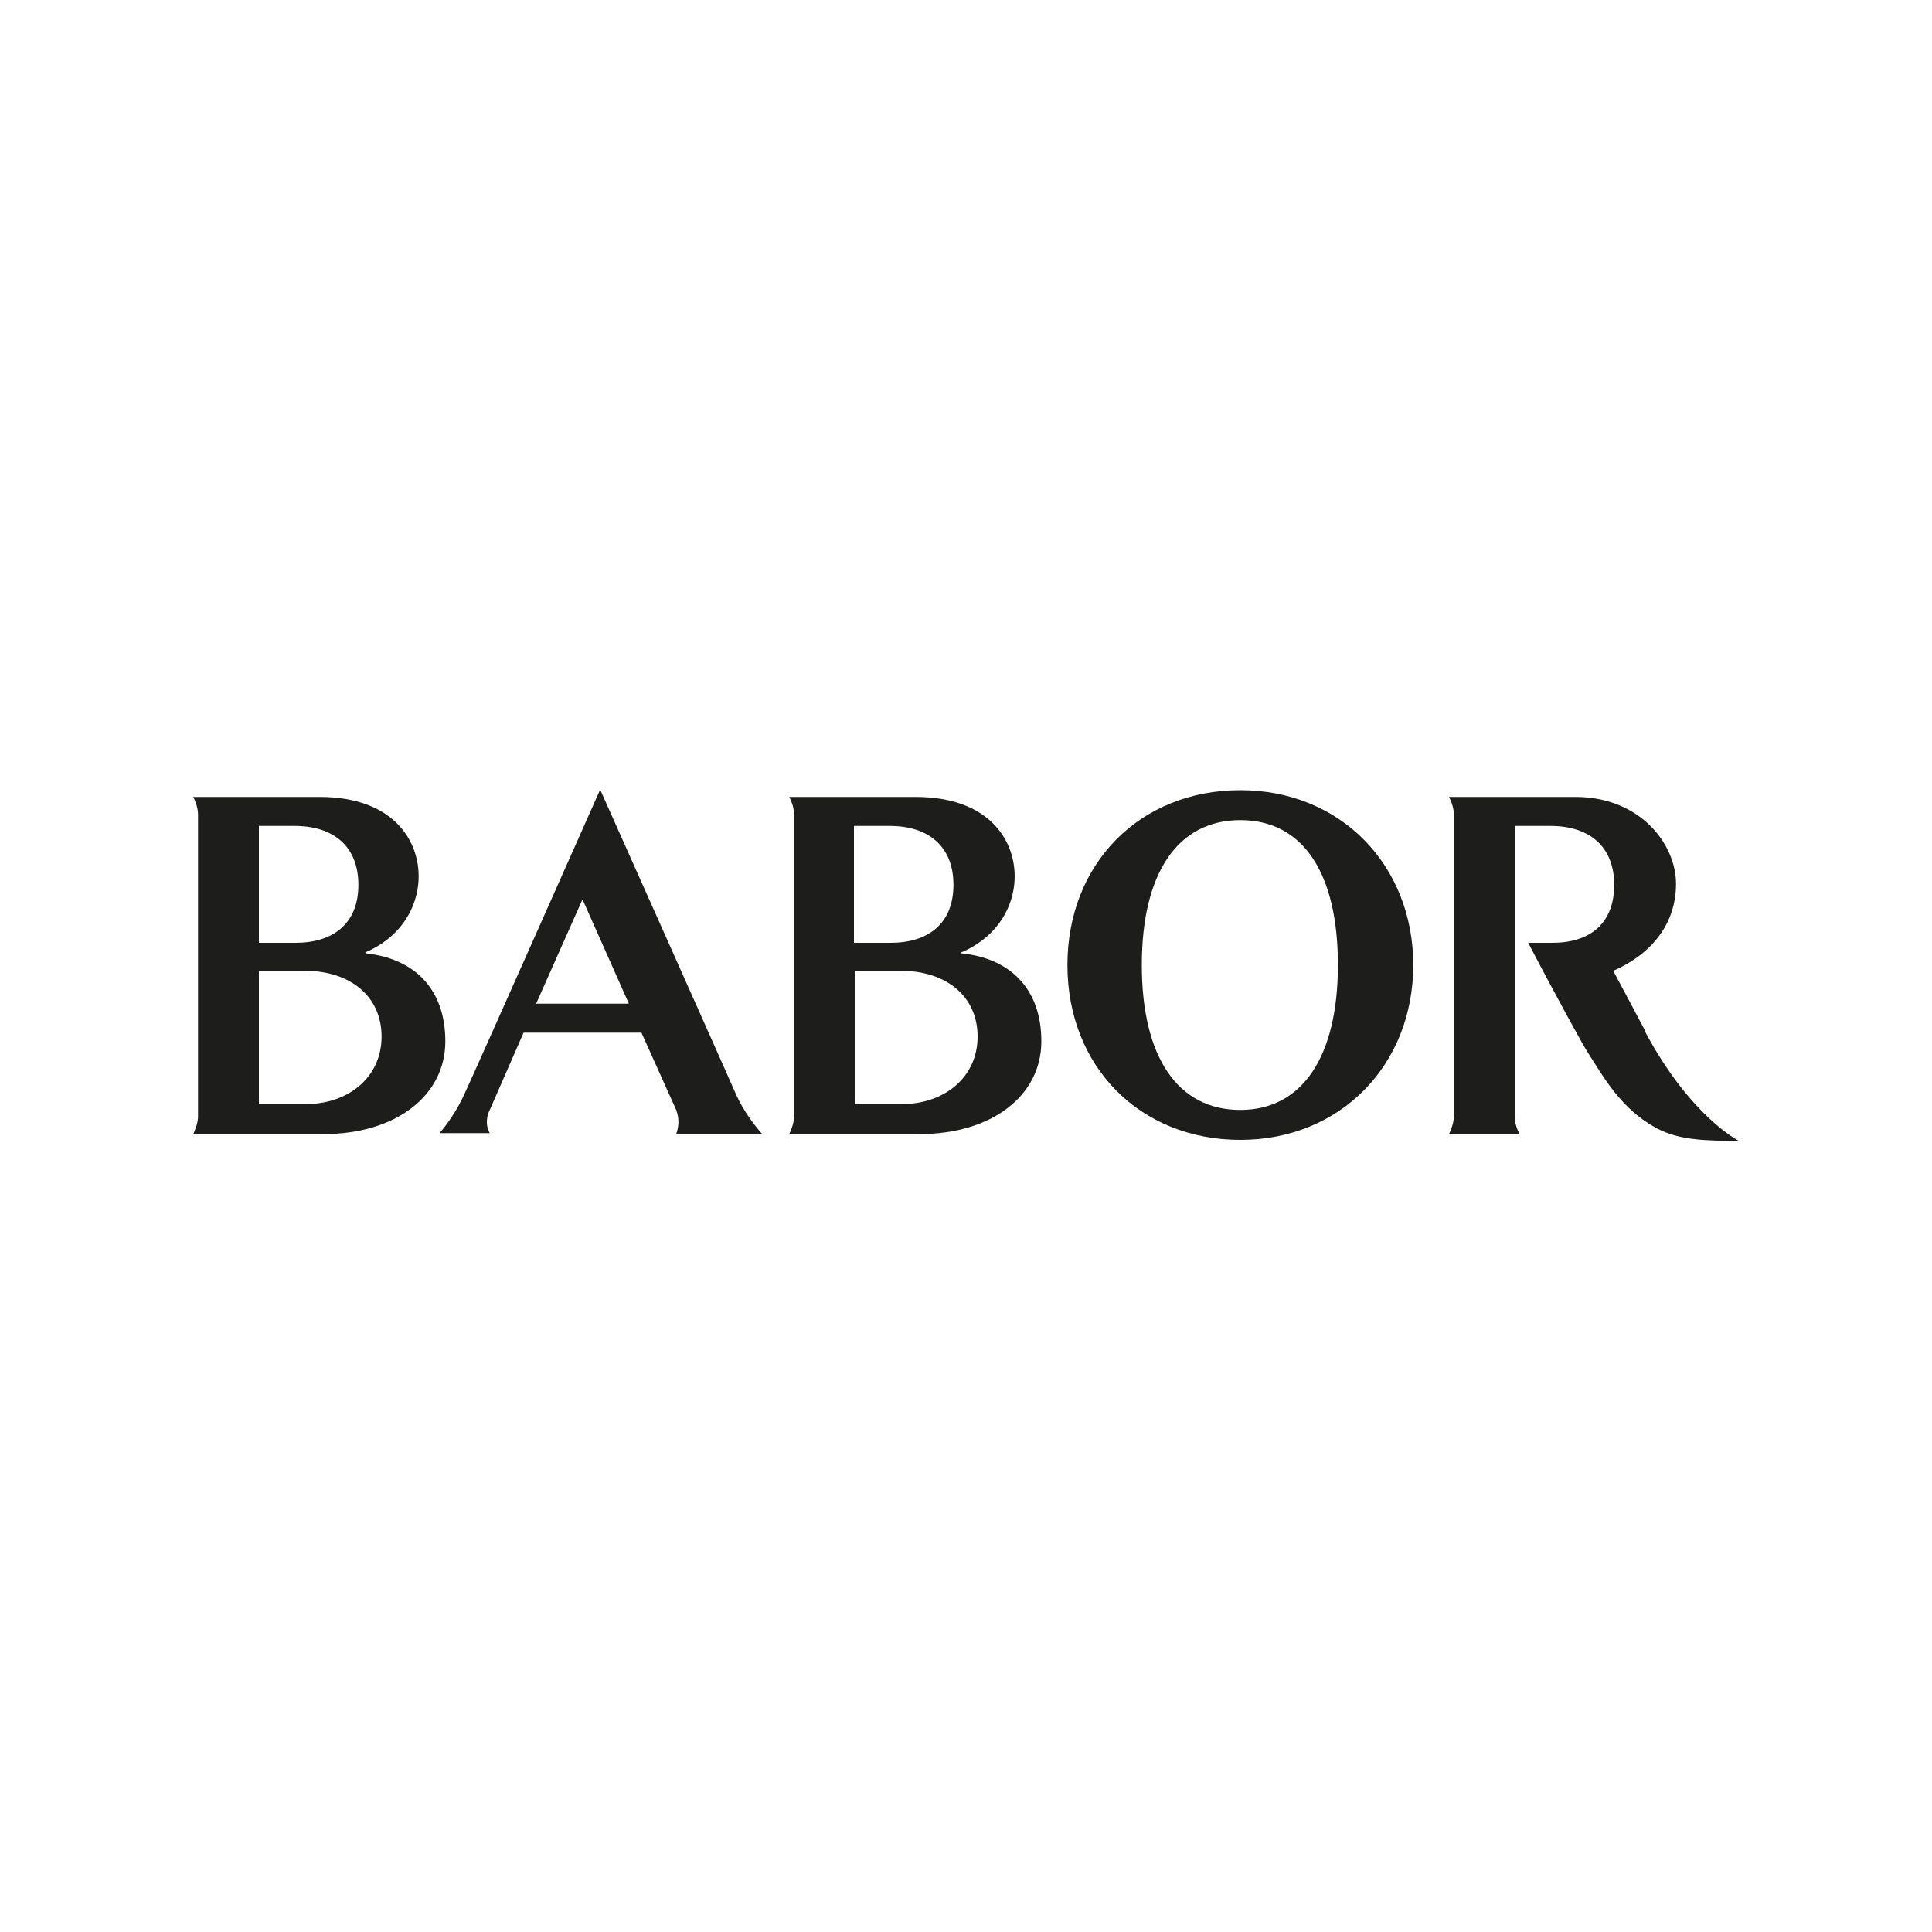 <?xml version="1.0" encoding="UTF-8"?>
<svg id="svg4" xmlns="http://www.w3.org/2000/svg" xmlns:svg="http://www.w3.org/2000/svg" xmlns:rdf="http://www.w3.org/1999/02/22-rdf-syntax-ns#" xmlns:dc="http://purl.org/dc/elements/1.1/" xmlns:cc="http://creativecommons.org/ns#" version="1.1" viewBox="0 0 200 200">
  <!-- Generator: Adobe Illustrator 29.5.1, SVG Export Plug-In . SVG Version: 2.1.0 Build 141)  -->
  <defs>
    <style>
      .st0 {
        fill: #1d1d1b;
      }
    </style>
  </defs>
  <path class="st0" d="M170.3,106.7c-.3-.6-3.3-6.2-3.3-6.2,3.9-1.7,6.5-4.8,6.5-9s-3.8-9-10.4-9h-13.1s.5.9.5,1.8v31.3c0,.8-.5,1.8-.5,1.8h7.3s-.5-.9-.5-1.8v-30.1h3.7c4,0,6.6,2.1,6.6,6.1s-2.5,6-6.4,6h-2.5c2.6,5,6,11.2,6.2,11.4,1.6,2.5,3.4,5.8,7.1,7.8,2.3,1.2,4.8,1.3,8.5,1.3,0,0-5-2.5-9.7-11.3h0Z"/>
  <path class="st0" d="M128.4,81.8c-10.4,0-17.9,7.6-17.9,18.1s7.5,18.1,17.9,18.1,17.9-7.8,17.9-18.1-7.5-18.1-17.9-18.1ZM128.4,114.9c-6.5,0-10.2-5.5-10.2-15s3.7-15,10.2-15,10.1,5.5,10.1,15-3.7,15-10.1,15Z"/>
  <path class="st0" d="M37.8,98.6c3.3-1.4,5.2-4.1,5.5-7.1.4-4.1-2.3-9-10.2-9h-13.1s.5.9.5,1.8v31.3c0,.8-.5,1.8-.5,1.8h13.5c7.5,0,12.6-4,12.6-9.6s-3.4-8.6-8.2-9.1h0ZM26.8,85.5h3.7c4,0,6.6,2.1,6.6,6.1s-2.6,6-6.5,6h-3.8v-12.1ZM31.6,114.3h-4.8v-13.8h4.8c4.6,0,7.9,2.6,7.9,6.8s-3.4,7-7.9,7Z"/>
  <path class="st0" d="M62.1,81.8s-13.5,30.4-14,31.4c-.8,1.8-1.9,3.3-2.6,4.1h5.2c-.3-.5-.5-1.4,0-2.4l3.5-8h12.2l3.6,8c.4,1.1.2,1.9,0,2.5h8.9c-.7-.8-1.9-2.3-2.7-4.1-.6-1.4-14-31.4-14-31.4h0ZM55.5,103.9l4.8-10.8,4.8,10.8h-9.6Z"/>
  <path class="st0" d="M99.5,98.6c3.3-1.4,5.2-4.1,5.5-7.1.4-4.1-2.3-9-10.2-9h-13.1s.5.9.5,1.8v31.3c0,.8-.5,1.8-.5,1.8h13.5c7.5,0,12.6-4,12.6-9.6s-3.4-8.6-8.2-9.1h-.1ZM88.4,85.5h3.7c4,0,6.6,2.1,6.6,6.1s-2.6,6-6.5,6h-3.8s0-12.1,0-12.1ZM93.3,114.3h-4.8v-13.8h4.8c4.6,0,7.9,2.6,7.9,6.8s-3.4,7-7.9,7Z"/>
</svg>